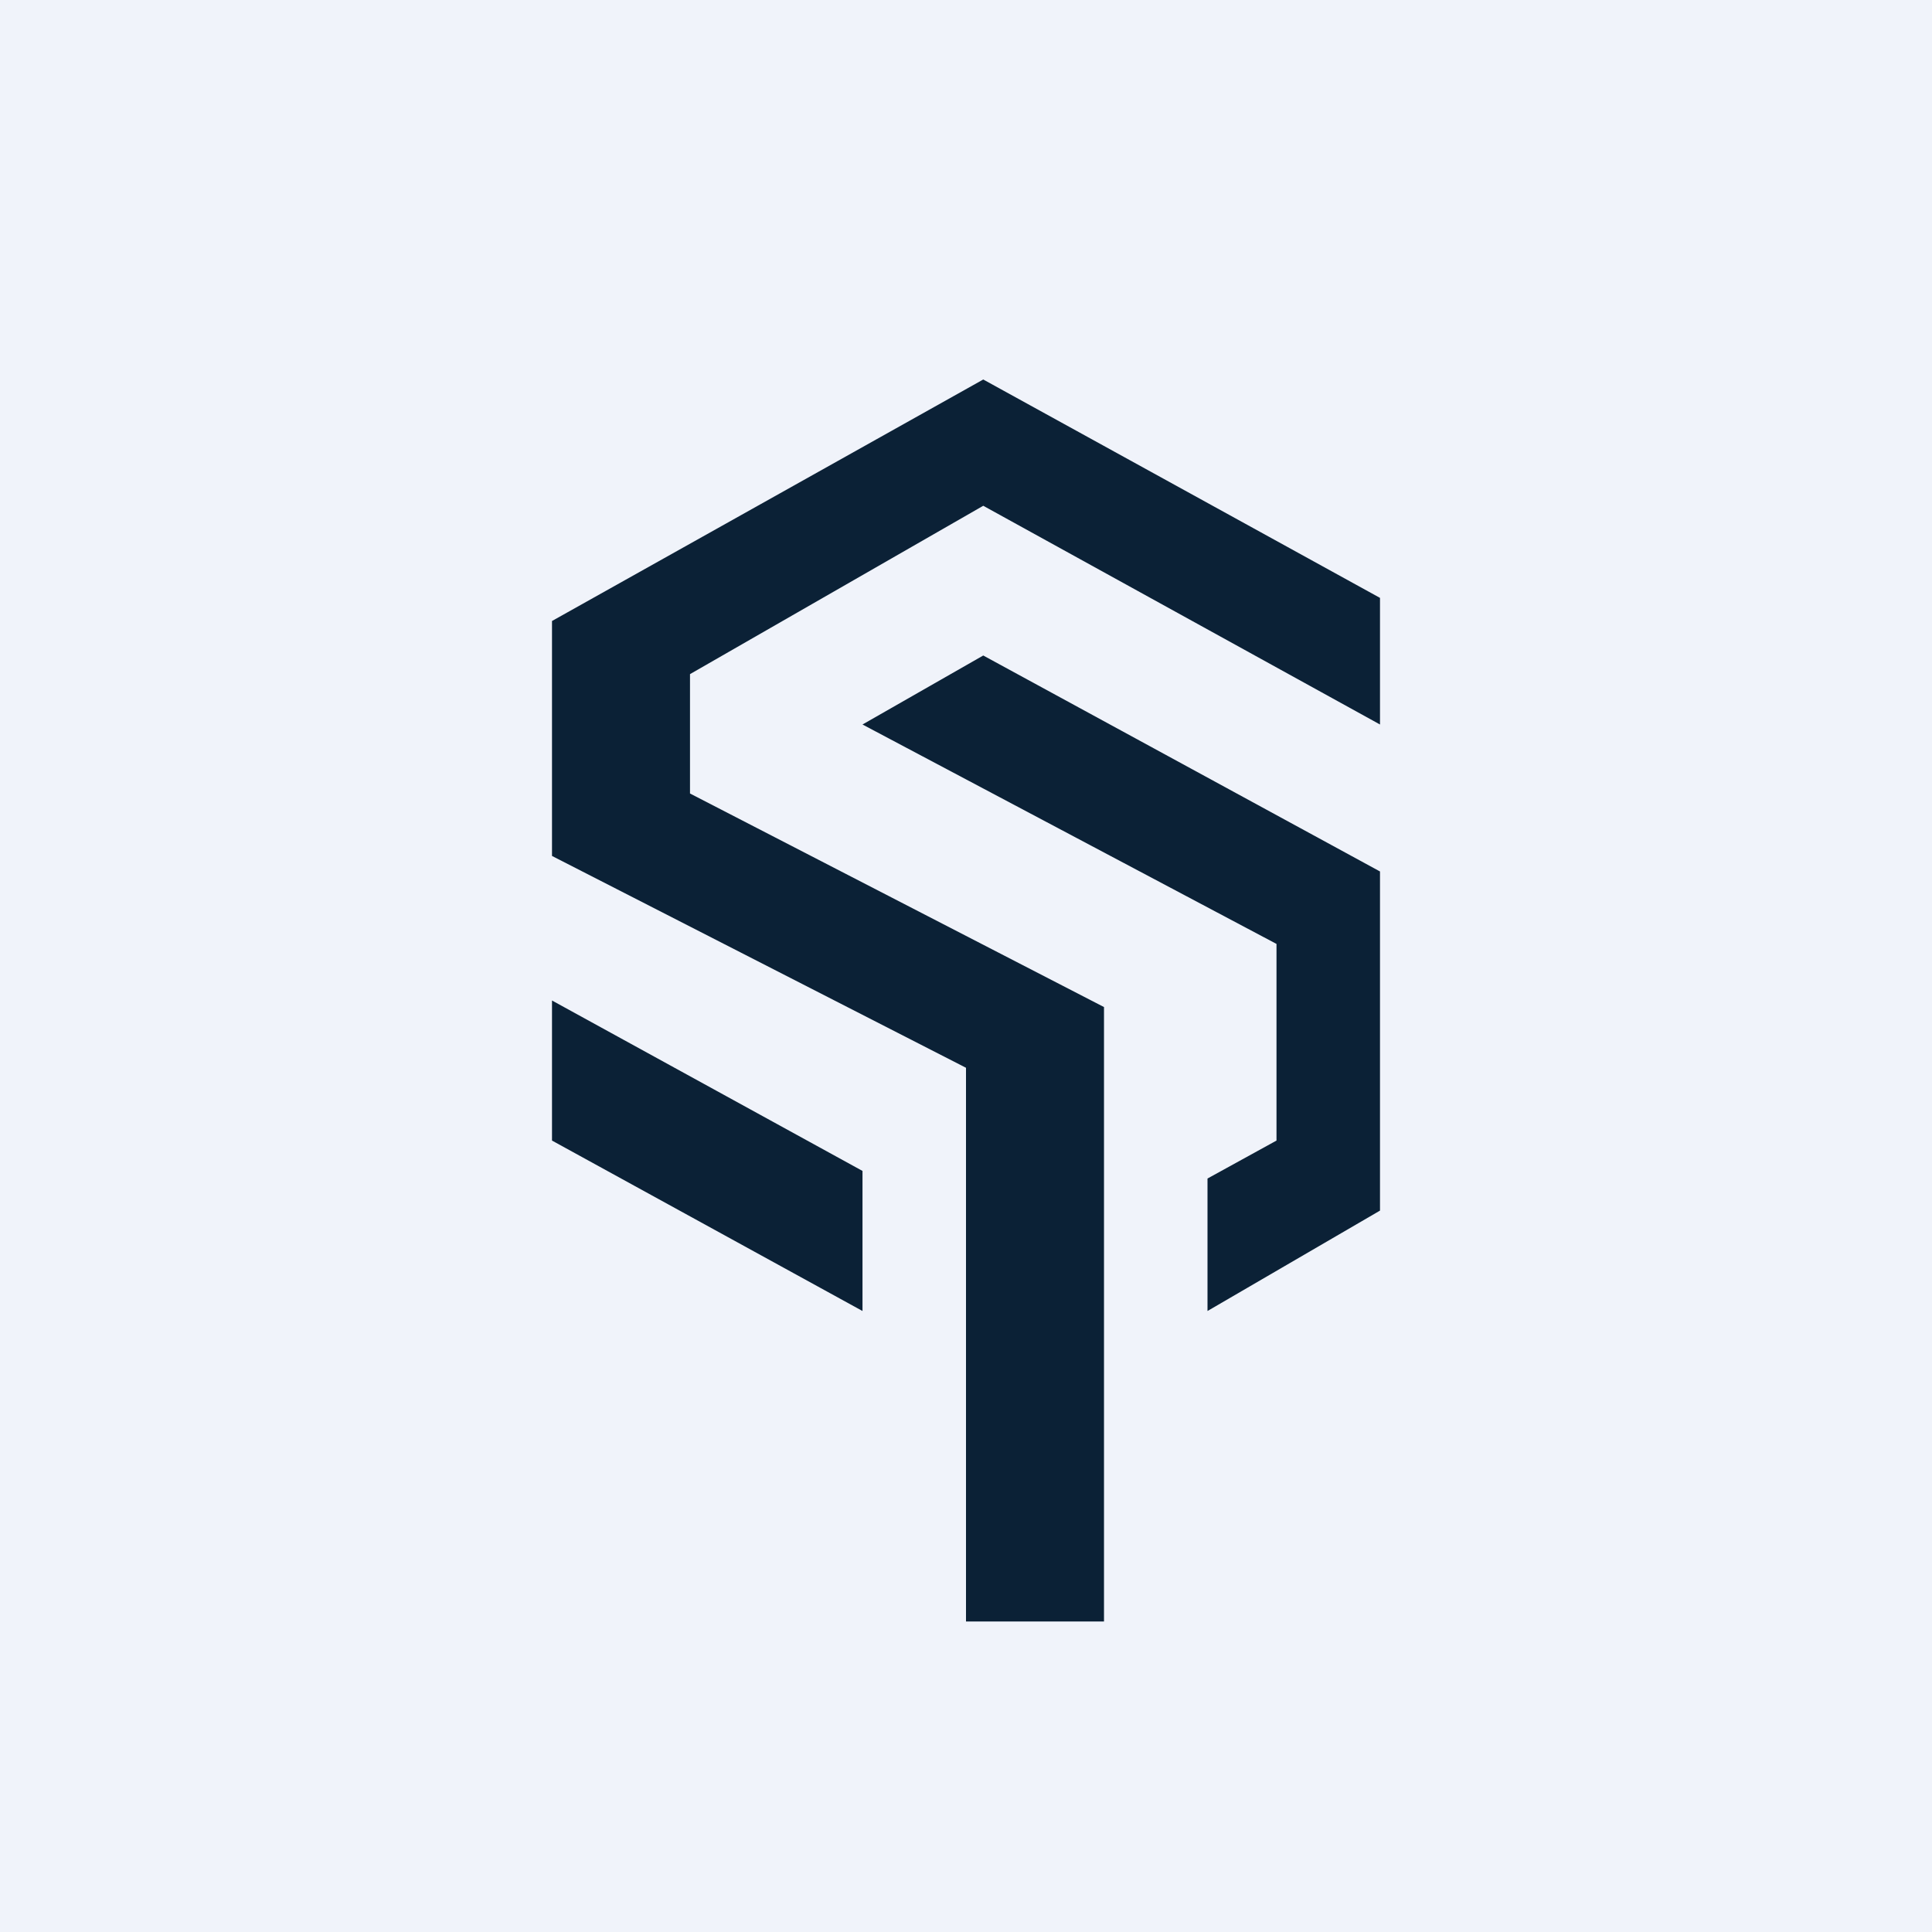 <!-- by TradingView --><svg width="56" height="56" viewBox="0 0 56 56" xmlns="http://www.w3.org/2000/svg"><path fill="#F0F3FA" d="M0 0h56v56H0z"/><path d="M40 17.33V21l-11.5-6.34-8.5 4.88V23l12 6.19V47h-4V30.95l-12-6.14V18l12.5-7L40 17.33ZM16 29l9 4.94V38l-9-4.94V29Zm9-8 12 6.36v5.7l-2 1.1V38l5-2.91v-9.83L28.5 19 25 21Z" fill="#0B2136"/></svg>